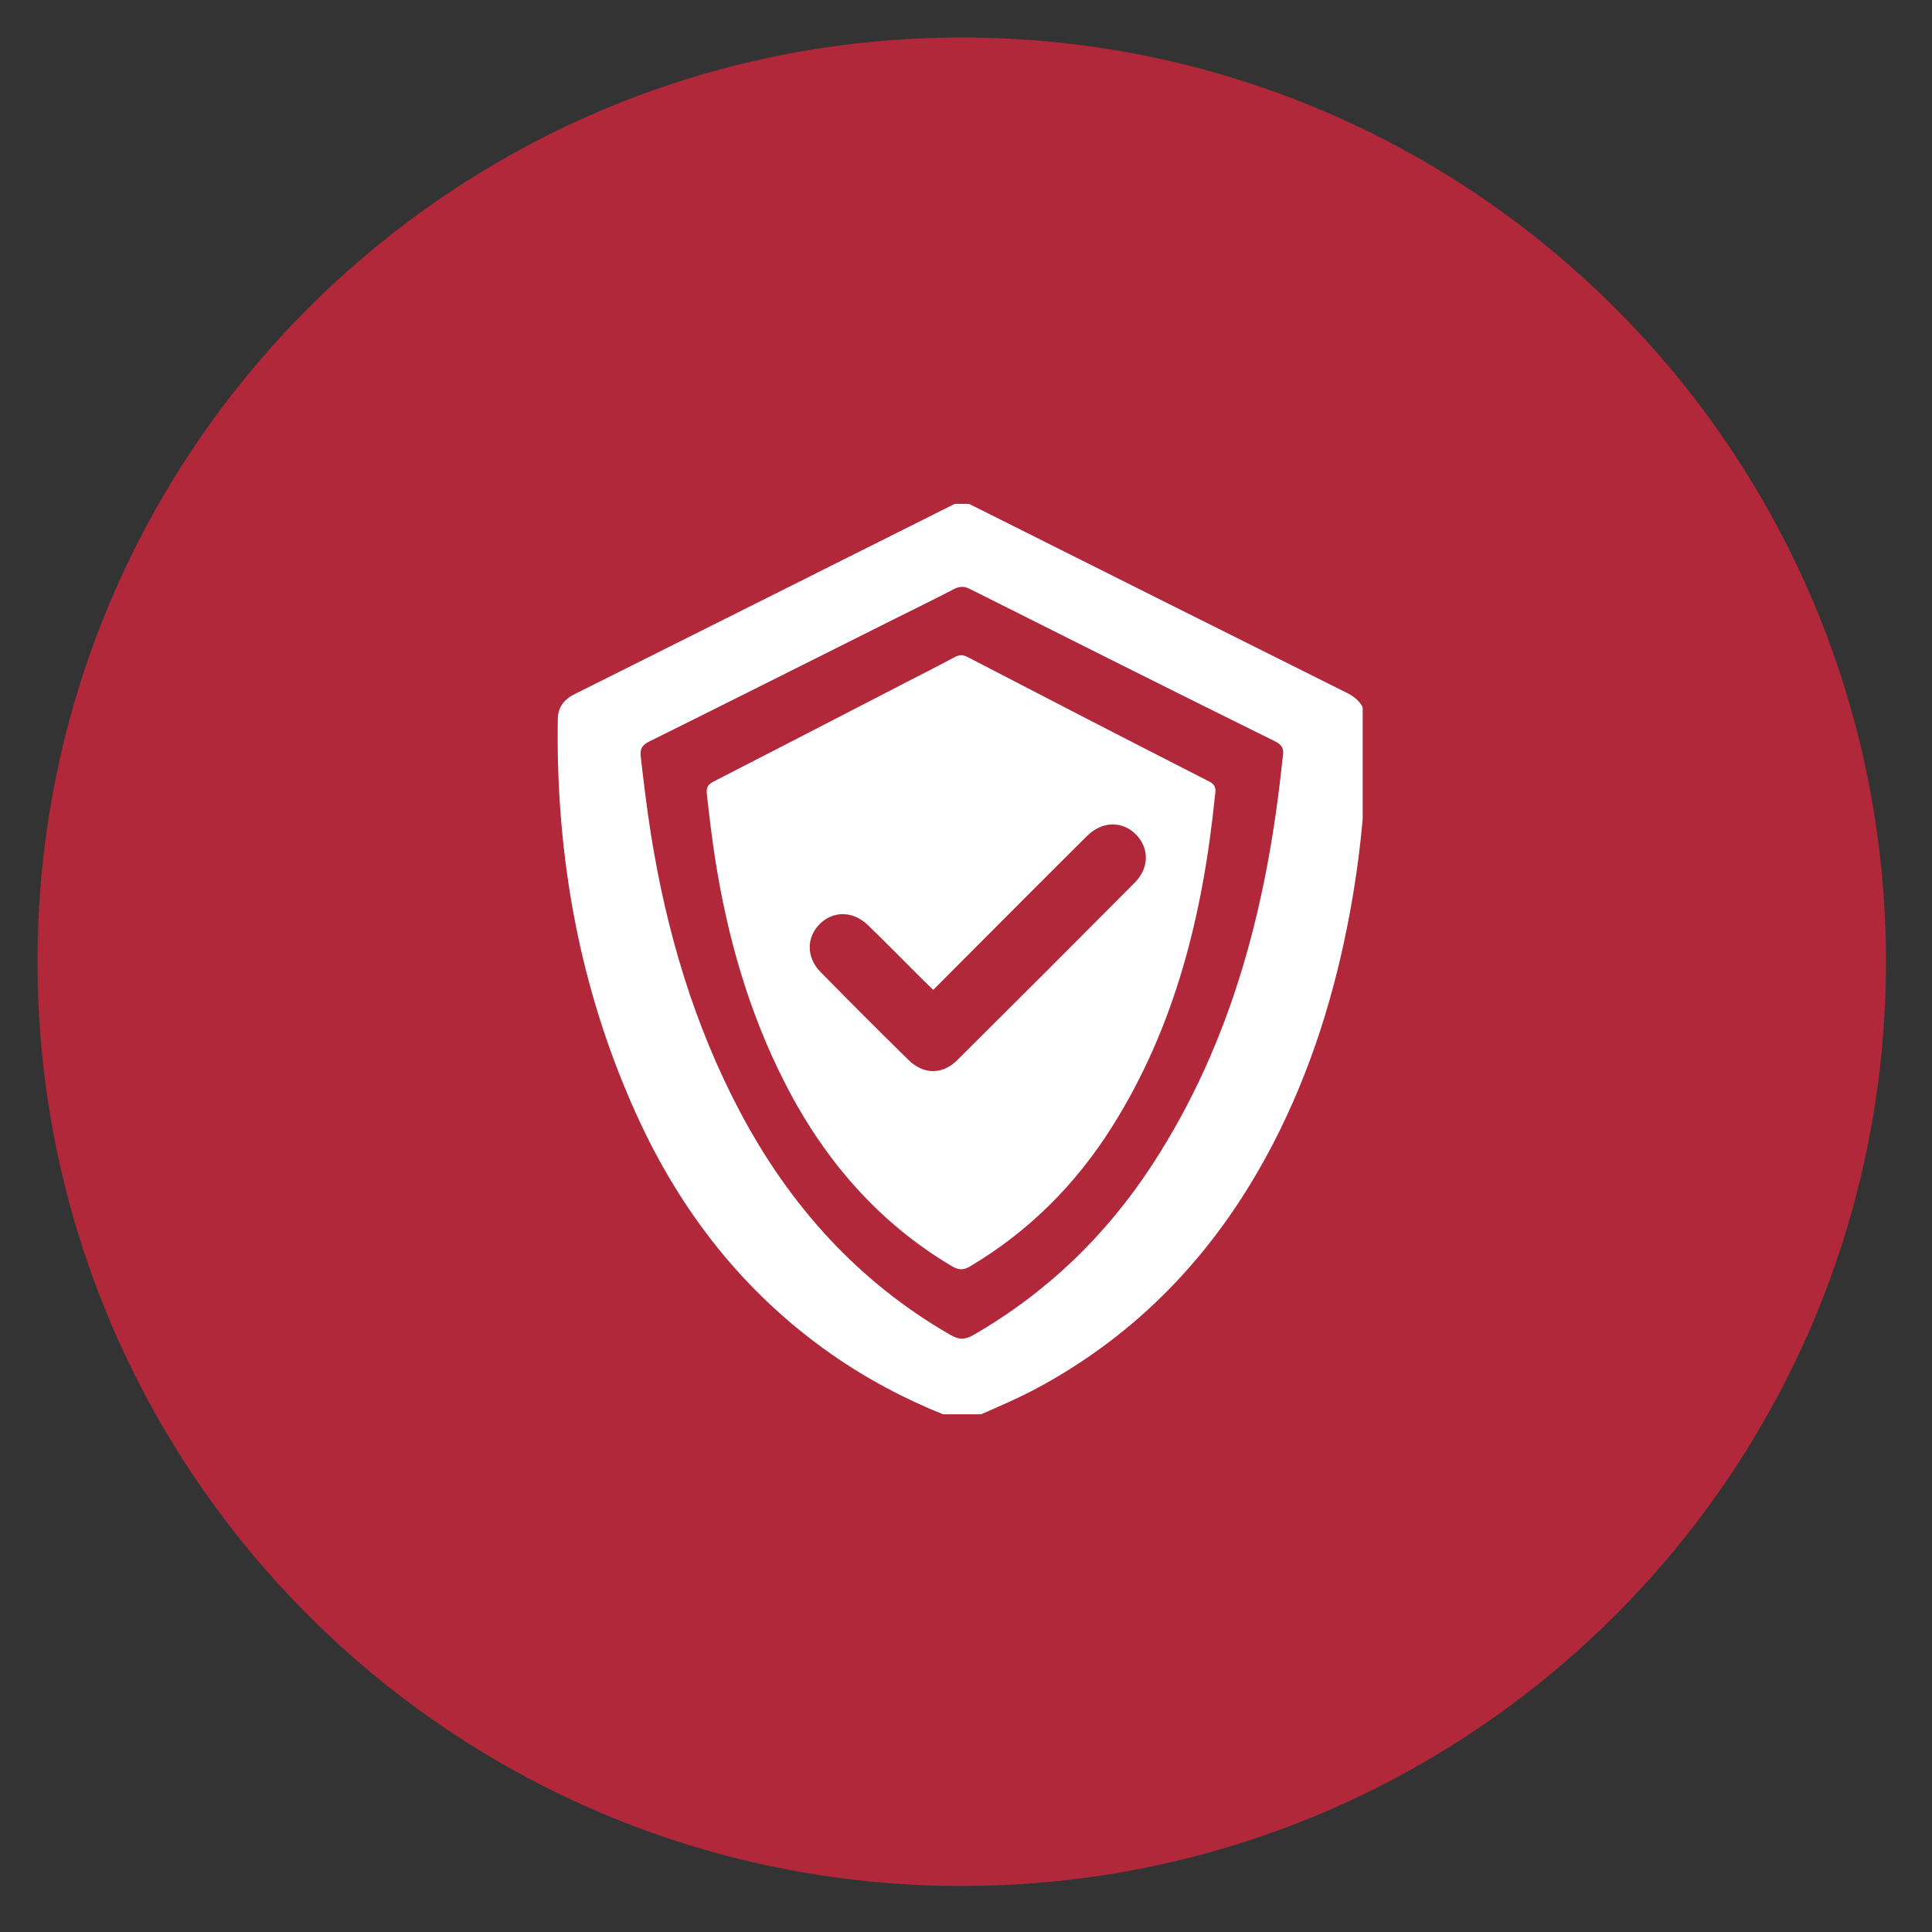 <?xml version="1.0" encoding="UTF-8"?>
<svg xmlns="http://www.w3.org/2000/svg" xmlns:xlink="http://www.w3.org/1999/xlink" width="150" zoomAndPan="magnify" viewBox="0 0 112.5 112.5" height="150" preserveAspectRatio="xMidYMid meet" version="1.0">
  <rect x="0" y="0" width="112.5" height="112.5" fill="#333333" stroke="none"/>
  <defs>
    <clipPath id="917f9e577f">
      <path d="M 2.184 2.184 L 109.82 2.184 L 109.82 109.82 L 2.184 109.82 Z M 2.184 2.184 " clip-rule="nonzero"></path>
    </clipPath>
    <clipPath id="e76806c44d">
      <path d="M 56 2.184 C 26.277 2.184 2.184 26.277 2.184 56 C 2.184 85.723 26.277 109.82 56 109.82 C 85.723 109.82 109.82 85.723 109.82 56 C 109.82 26.277 85.723 2.184 56 2.184 Z M 56 2.184 " clip-rule="nonzero"></path>
    </clipPath>
    <clipPath id="98d38e7ad0">
      <path d="M 0.184 0.184 L 107.82 0.184 L 107.82 107.82 L 0.184 107.82 Z M 0.184 0.184 " clip-rule="nonzero"></path>
    </clipPath>
    <clipPath id="0854aa0788">
      <path d="M 54 0.184 C 24.277 0.184 0.184 24.277 0.184 54 C 0.184 83.723 24.277 107.82 54 107.82 C 83.723 107.82 107.82 83.723 107.82 54 C 107.82 24.277 83.723 0.184 54 0.184 Z M 54 0.184 " clip-rule="nonzero"></path>
    </clipPath>
    <clipPath id="636228cf1d">
      <rect x="0" width="108" y="0" height="108"></rect>
    </clipPath>
    <clipPath id="d0c2069b81">
      <path d="M 32.305 29.34 L 79.348 29.34 L 79.348 82.352 L 32.305 82.352 Z M 32.305 29.34 " clip-rule="nonzero"></path>
    </clipPath>
  </defs>
  <g clip-path="url(#917f9e577f)">
    <g clip-path="url(#e76806c44d)">
      <g transform="matrix(1, 0, 0, 1, 2, 2)">
        <g clip-path="url(#636228cf1d)">
          <g clip-path="url(#98d38e7ad0)">
            <g clip-path="url(#0854aa0788)">
              <path fill="#b1283a" d="M 0.184 0.184 L 107.82 0.184 L 107.82 107.82 L 0.184 107.82 Z M 0.184 0.184 " fill-opacity="1" fill-rule="nonzero"></path>
            </g>
          </g>
        </g>
      </g>
    </g>
  </g>
  <g clip-path="url(#d0c2069b81)">
    <path fill="#ffffff" d="M 74.676 44.238 C 73.801 52.621 71.77 60.648 67.102 67.812 C 64.414 71.934 60.961 75.27 56.68 77.738 C 56.16 78.035 55.812 78.008 55.32 77.719 C 49.945 74.621 45.98 70.191 43.098 64.754 C 40.406 59.664 38.801 54.215 37.898 48.547 C 37.664 47.059 37.484 45.566 37.312 44.074 C 37.25 43.535 37.441 43.359 37.859 43.152 C 42.578 40.809 47.285 38.445 51.996 36.086 C 53.176 35.496 54.359 34.922 55.527 34.312 C 55.867 34.137 56.137 34.121 56.488 34.301 C 62.402 37.273 68.32 40.238 74.254 43.172 C 74.816 43.449 74.742 43.797 74.676 44.238 Z M 79.555 42.109 C 79.543 41.266 79.191 40.723 78.441 40.352 C 71.312 36.797 64.191 33.227 57.066 29.66 C 56.852 29.555 56.641 29.445 56.426 29.34 C 56.148 29.34 55.871 29.34 55.594 29.34 C 49.148 32.566 42.699 35.797 36.254 39.023 C 35.312 39.492 34.371 39.965 33.43 40.434 C 32.84 40.73 32.488 41.195 32.48 41.867 C 32.359 49.898 33.75 57.633 37.09 64.965 C 39.641 70.566 43.32 75.289 48.406 78.848 C 50.469 80.289 52.676 81.461 55.012 82.395 C 55.18 82.461 55.391 82.461 55.488 82.656 C 55.801 82.656 56.113 82.656 56.426 82.656 C 57.938 82.004 59.453 81.367 60.891 80.559 C 66.754 77.266 71.066 72.516 74.137 66.586 C 76.348 62.316 77.75 57.785 78.617 53.07 C 79.281 49.445 79.609 45.793 79.555 42.109 " fill-opacity="1" fill-rule="nonzero"></path>
  </g>
  <path fill="#ffffff" d="M 66.078 51.395 C 62.645 54.852 59.199 58.297 55.742 61.73 C 54.871 62.594 53.77 62.578 52.898 61.719 C 51.176 60.027 49.469 58.32 47.777 56.598 C 46.945 55.75 46.949 54.578 47.738 53.801 C 48.523 53.023 49.68 53.035 50.539 53.871 C 51.645 54.945 52.727 56.047 53.82 57.137 C 53.973 57.289 54.129 57.434 54.344 57.637 C 55.367 56.609 56.332 55.641 57.301 54.672 C 59.301 52.672 61.293 50.664 63.301 48.676 C 64.18 47.805 65.355 47.789 66.148 48.594 C 66.926 49.379 66.926 50.543 66.078 51.395 Z M 70.406 45.504 C 65.707 43.109 61.023 40.688 56.34 38.258 C 56.062 38.113 55.848 38.125 55.578 38.27 C 54.656 38.766 53.715 39.238 52.785 39.719 C 49.055 41.645 45.328 43.574 41.594 45.488 C 41.262 45.66 41.109 45.801 41.16 46.242 C 41.297 47.461 41.438 48.68 41.625 49.895 C 42.34 54.523 43.605 58.977 45.742 63.133 C 48.02 67.574 51.16 71.191 55.414 73.723 C 55.809 73.957 56.082 73.98 56.492 73.738 C 59.879 71.723 62.617 69 64.742 65.633 C 68.441 59.777 70.047 53.223 70.742 46.375 C 70.793 46.016 70.852 45.73 70.406 45.504 " fill-opacity="1" fill-rule="nonzero"></path>
</svg>

